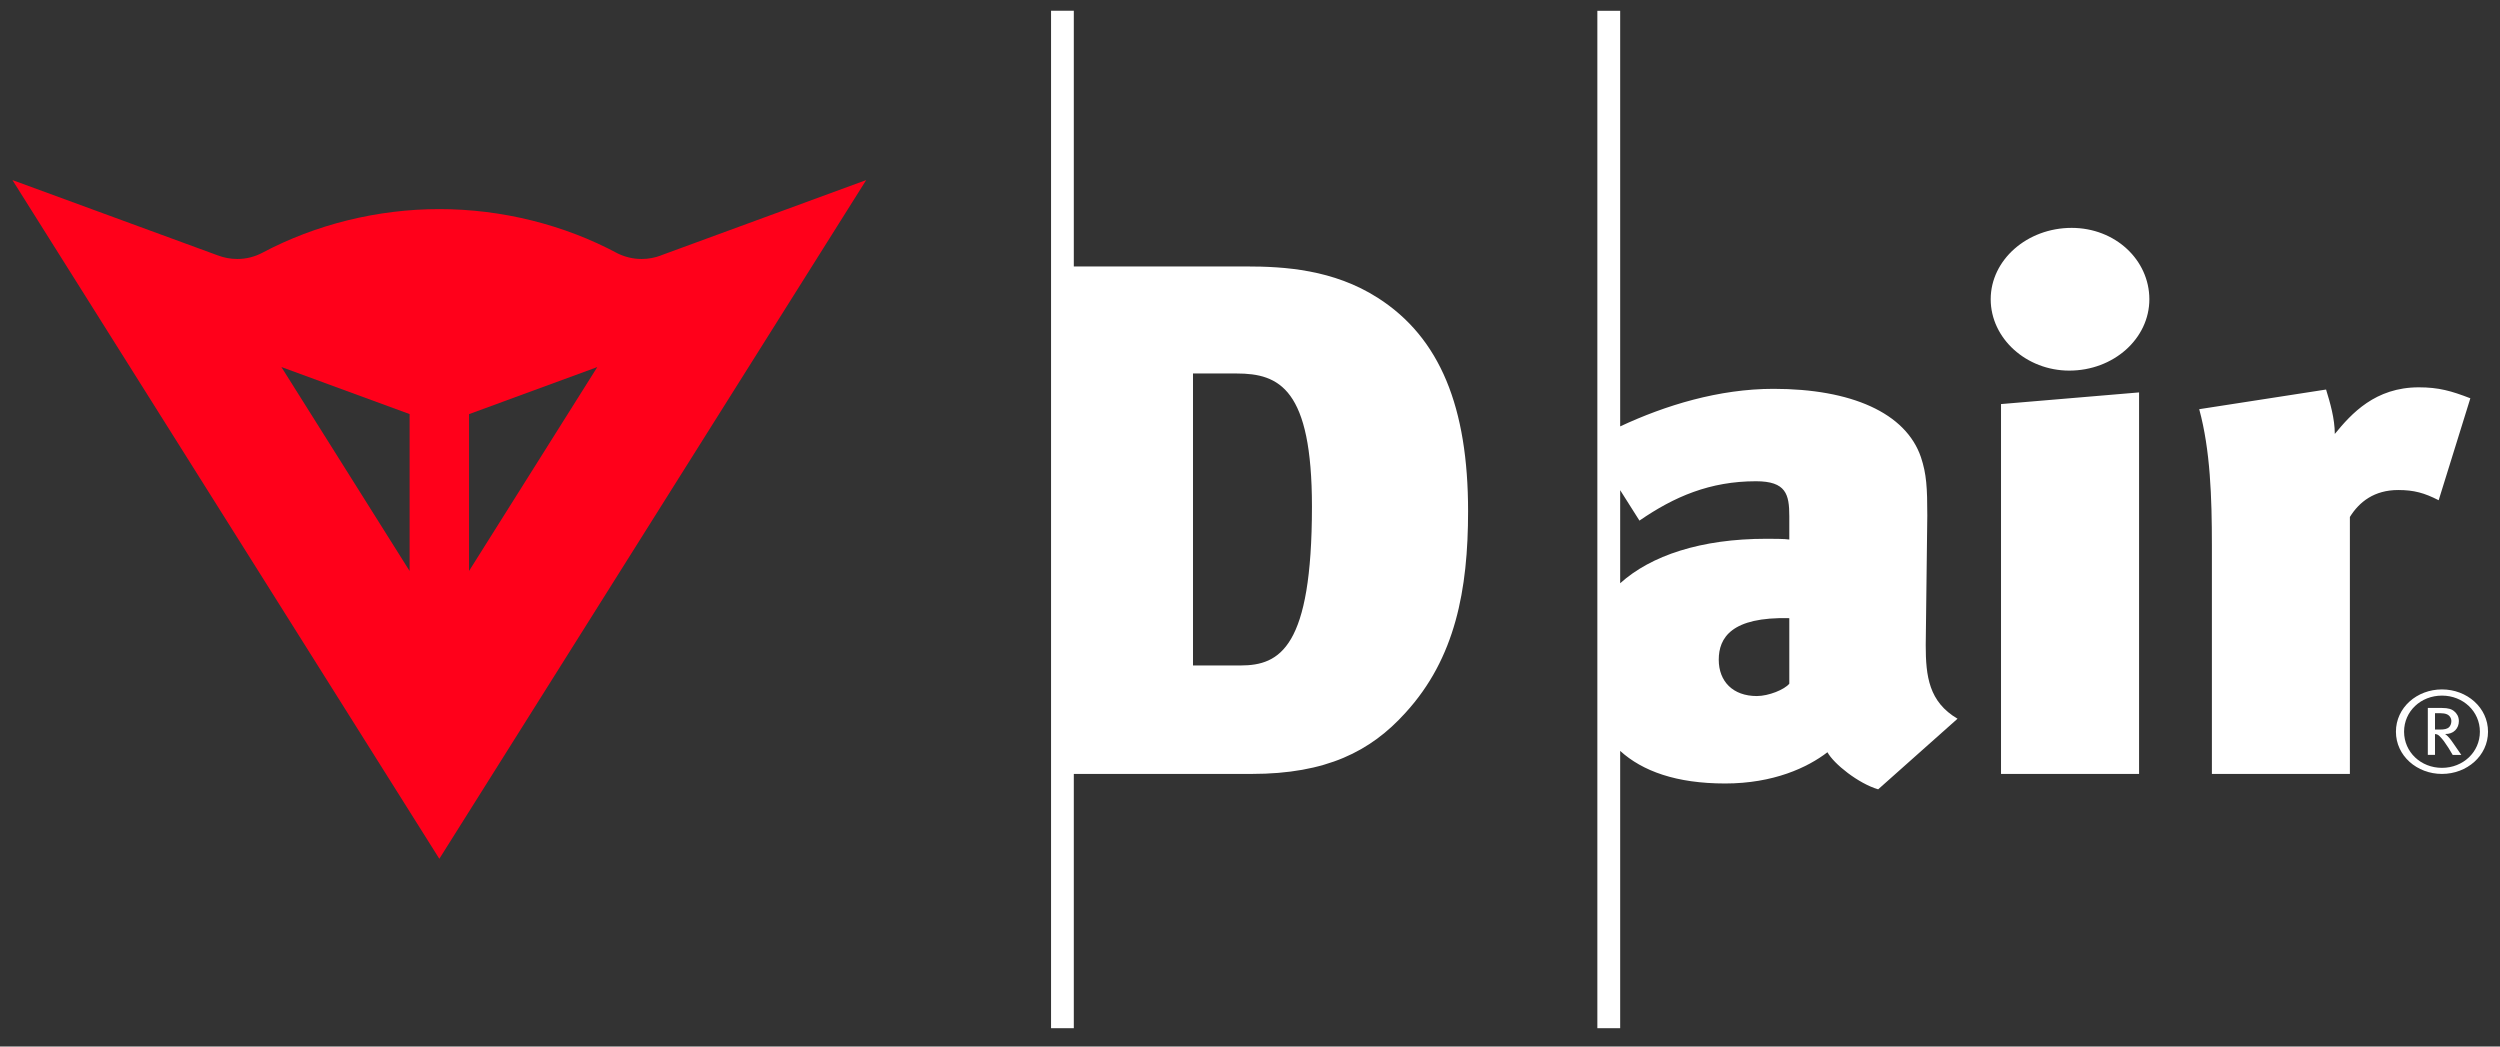 <?xml version="1.0" encoding="UTF-8"?> <svg xmlns="http://www.w3.org/2000/svg" width="86" height="36" viewBox="0 0 86 36" fill="none"><rect x="0" y="0" width="86" height="36" fill="#333333" stroke="none"/><g clip-path="url(#clip0_11_2466)"><path d="M83.207 13.324C81.709 13.324 80.89 14.227 80.317 14.928C80.317 14.402 80.155 13.85 80.017 13.4L75.653 14.076C76.035 15.479 76.089 17.107 76.089 18.76V26.623H80.836V17.784C81.162 17.258 81.681 16.857 82.498 16.857C83.045 16.857 83.4 16.958 83.89 17.208L84.98 13.701C84.329 13.449 83.892 13.324 83.207 13.324ZM47.394 10.244C45.866 9.268 44.175 9.166 42.865 9.166H36.939V0.369H36.156V35.369H36.939V26.623H43.056C45.621 26.623 47.15 25.849 48.347 24.521C50.066 22.642 50.502 20.288 50.502 17.583C50.502 14.025 49.549 11.62 47.394 10.244ZM42.675 22.892H41.039V12.848H42.539C44.011 12.848 45.131 13.374 45.131 17.431C45.129 22.267 44.037 22.892 42.675 22.892ZM66.245 22.192L66.299 17.734C66.299 16.781 66.273 16.307 66.081 15.73C65.562 14.201 63.681 13.376 61.008 13.376C59.135 13.376 57.292 13.94 55.734 14.668V0.371H54.949V21.079V21.401V35.371H55.734V25.831C56.501 26.529 57.671 26.952 59.343 26.952C61.008 26.952 62.181 26.403 62.864 25.877C63.083 26.278 63.928 26.952 64.609 27.153L67.339 24.724C66.355 24.144 66.245 23.269 66.245 22.192ZM61.552 23.519C61.39 23.72 60.843 23.944 60.435 23.944C59.615 23.944 59.125 23.444 59.125 22.694C59.125 21.941 59.561 21.215 61.552 21.265V23.519ZM61.552 18.56C61.416 18.534 60.953 18.534 60.761 18.534C58.512 18.534 56.793 19.11 55.734 20.064V16.862L56.397 17.909C57.597 17.083 58.824 16.555 60.407 16.555C61.444 16.555 61.552 17.008 61.552 17.758V18.56ZM68.835 26.623H73.584V13.499L68.835 13.9V26.623ZM71.264 7.839C69.734 7.839 68.48 8.94 68.48 10.294C68.48 11.645 69.71 12.749 71.182 12.749C72.71 12.749 73.938 11.647 73.938 10.294C73.936 8.94 72.764 7.839 71.264 7.839Z" fill="white"></path><path d="M84.004 23.716C84.863 23.716 85.588 24.341 85.588 25.171C85.588 25.998 84.863 26.623 84.004 26.623C83.141 26.623 82.42 25.998 82.42 25.171C82.42 24.341 83.141 23.716 84.004 23.716ZM84.004 26.414C84.729 26.414 85.308 25.873 85.308 25.171C85.308 24.468 84.727 23.929 84.004 23.929C83.275 23.929 82.7 24.468 82.7 25.171C82.702 25.873 83.277 26.414 84.004 26.414ZM84.371 25.967C84.321 25.877 84.297 25.838 84.228 25.728C84.092 25.52 84.048 25.454 83.922 25.325C83.876 25.279 83.836 25.255 83.764 25.251V25.967H83.517V24.354H84.01C84.221 24.354 84.345 24.396 84.429 24.472C84.509 24.538 84.585 24.646 84.585 24.805C84.585 25.055 84.407 25.257 84.112 25.25C84.192 25.308 84.234 25.36 84.267 25.397C84.303 25.441 84.355 25.511 84.413 25.597C84.491 25.706 84.635 25.917 84.669 25.969H84.371V25.967ZM84.162 24.567C84.112 24.547 84.038 24.534 83.946 24.534H83.764V25.097H83.934C84.092 25.097 84.178 25.073 84.24 25.023C84.291 24.976 84.327 24.898 84.327 24.805C84.325 24.692 84.257 24.602 84.162 24.567Z" fill="white"></path><path d="M16.135 19.641L20.547 12.627L16.135 14.246V19.641ZM14.09 19.641V14.244L9.68 12.626L14.09 19.641ZM22.75 8.78L29.797 6.195L15.113 29.542L0.428 6.195L7.488 8.784C7.697 8.863 7.923 8.909 8.161 8.909C8.476 8.909 8.77 8.83 9.023 8.696C10.861 7.719 12.988 7.193 15.113 7.193C17.25 7.193 19.401 7.725 21.252 8.72C21.494 8.837 21.773 8.909 22.069 8.909C22.308 8.909 22.536 8.865 22.746 8.784L22.75 8.78Z" fill="#FF001A"></path></g><defs><clipPath id="clip0_11_2466"><rect width="85.162" height="35" fill="white" transform="translate(0.428 0.369)"></rect></clipPath></defs></svg> 
